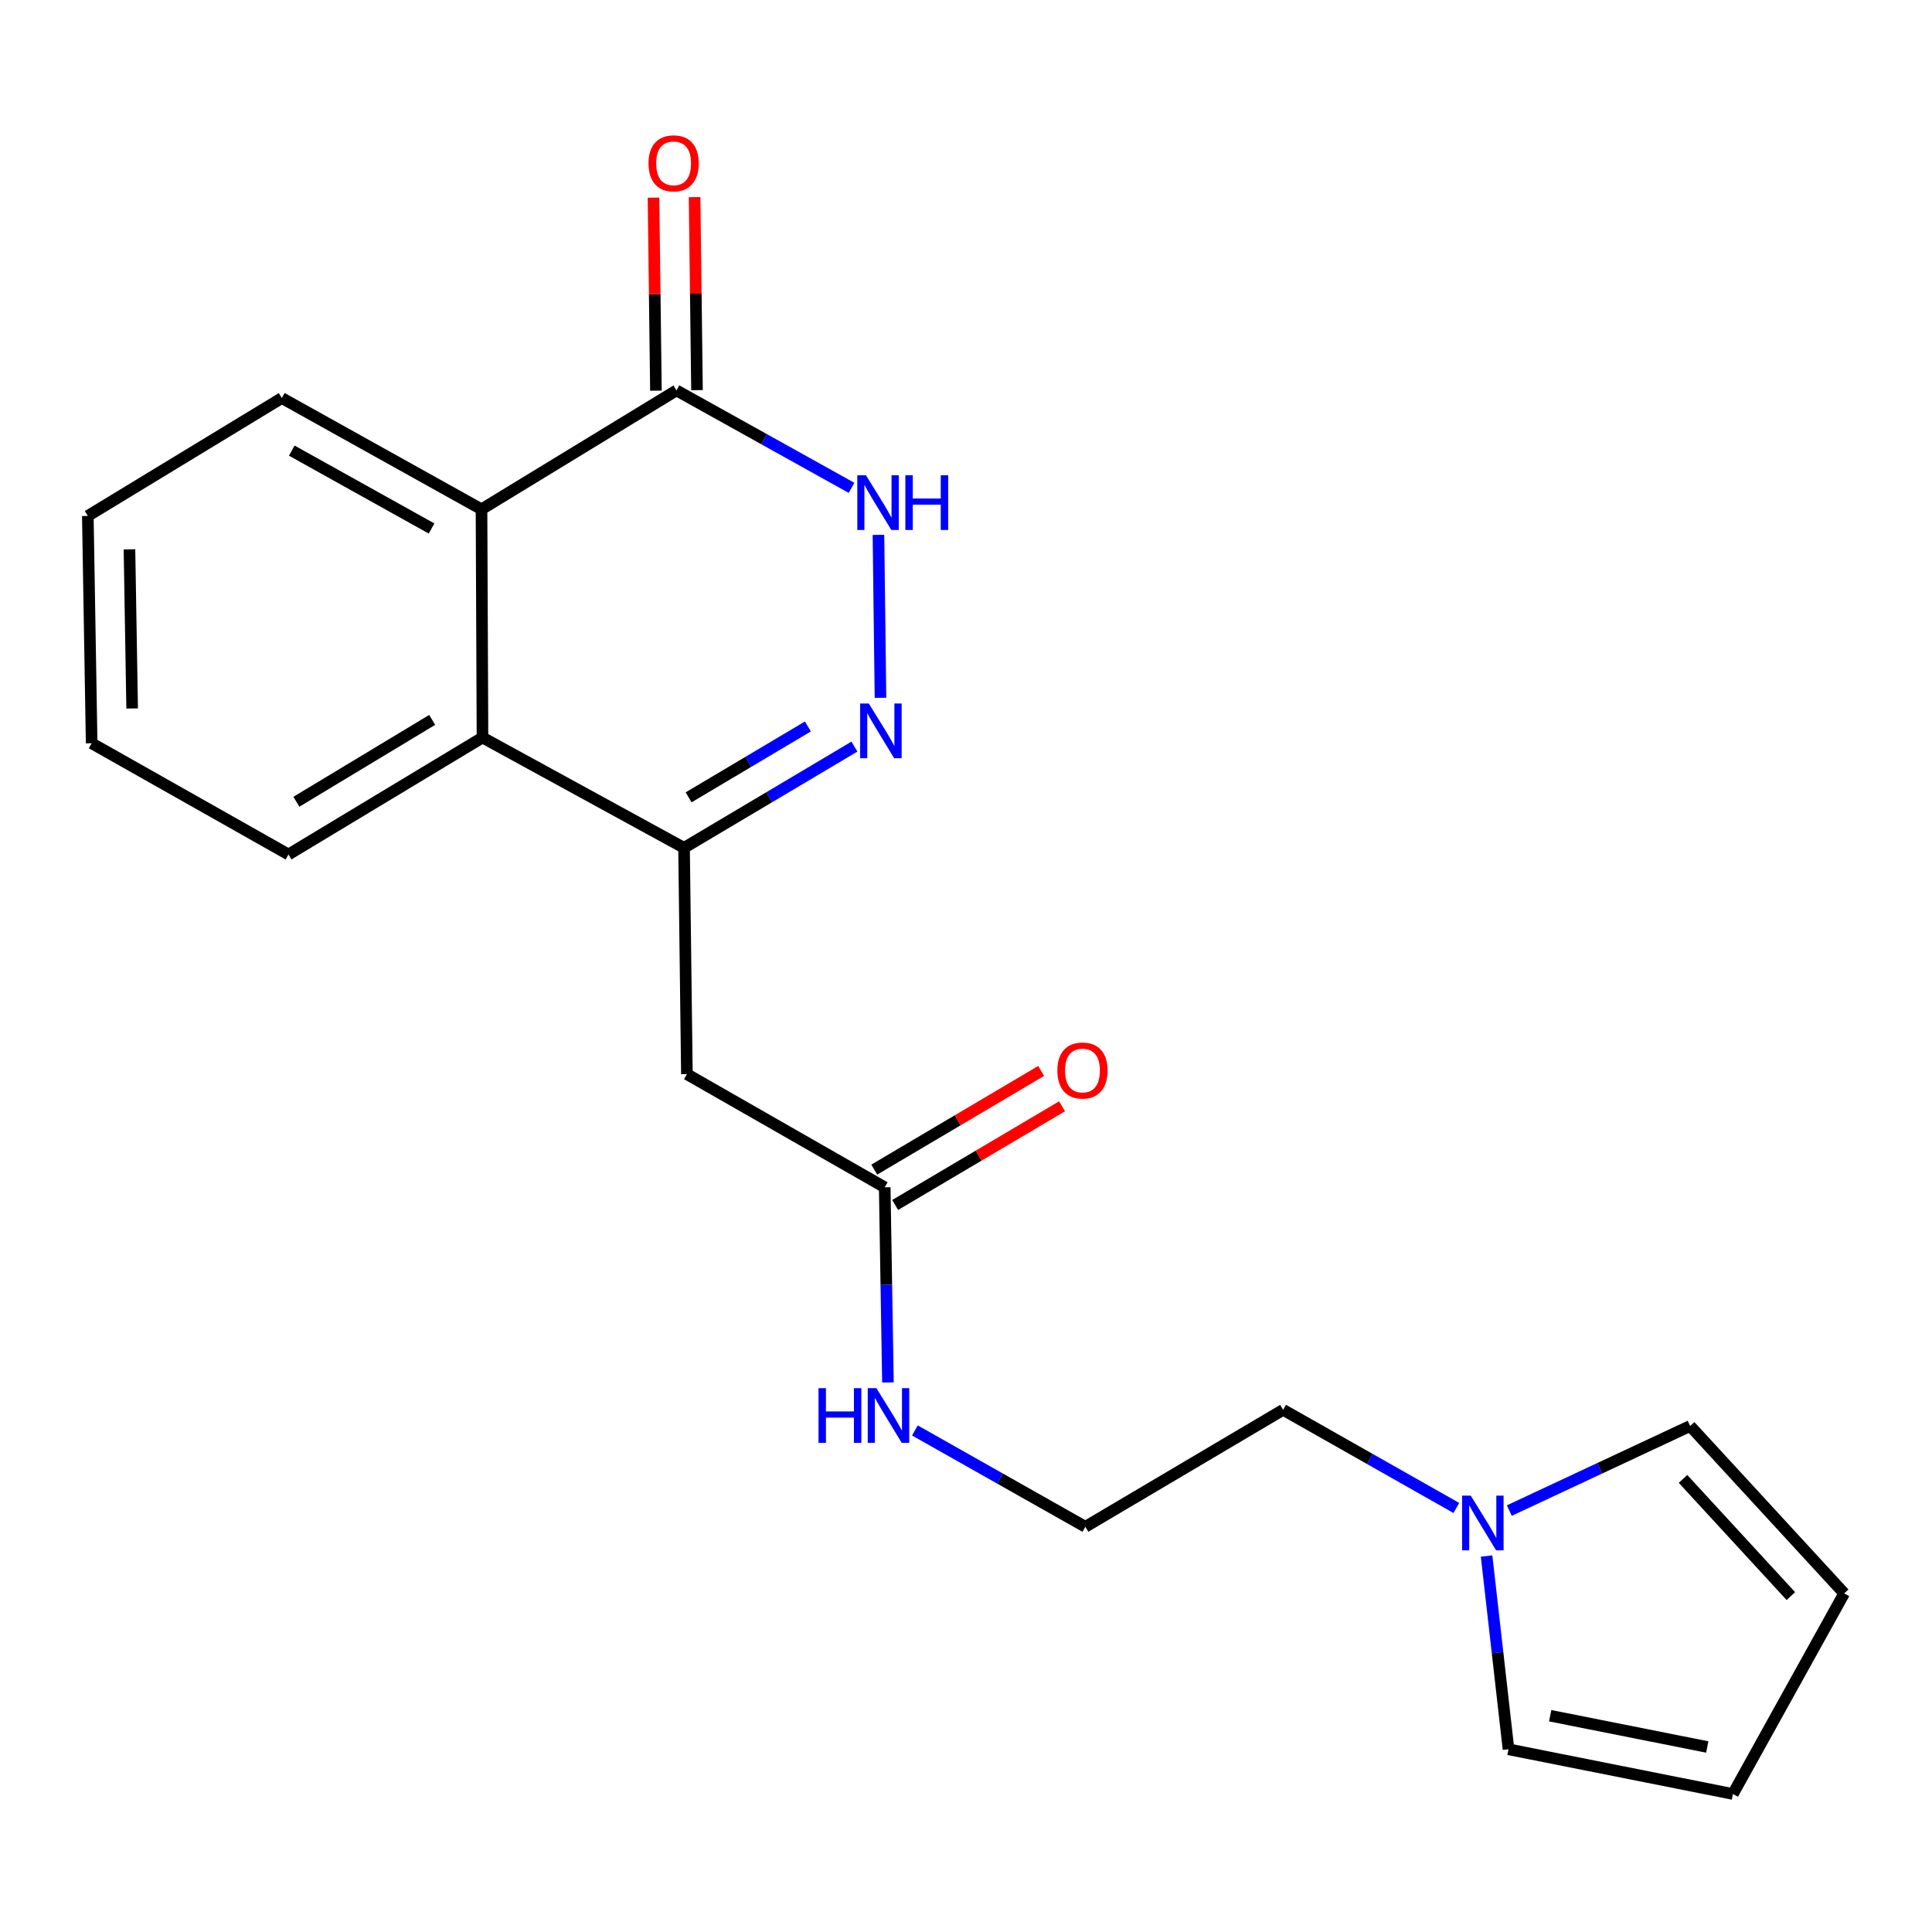 <?xml version='1.0' encoding='iso-8859-1'?>
<svg version='1.1' baseProfile='full'
              xmlns='http://www.w3.org/2000/svg'
                      xmlns:rdkit='http://www.rdkit.org/xml'
                      xmlns:xlink='http://www.w3.org/1999/xlink'
                  xml:space='preserve'
width='1000px' height='1000px' viewBox='0 0 1000 1000'>
<!-- END OF HEADER -->
<rect style='opacity:1.0;fill:#FFFFFF;stroke:none' width='1000' height='1000' x='0' y='0'> </rect>
<path class='bond-0' d='M 442.249,386.441 L 398.155,412.639' style='fill:none;fill-rule:evenodd;stroke:#0000FF;stroke-width:6px;stroke-linecap:butt;stroke-linejoin:miter;stroke-opacity:1' />
<path class='bond-0' d='M 398.155,412.639 L 354.06,438.837' style='fill:none;fill-rule:evenodd;stroke:#000000;stroke-width:6px;stroke-linecap:butt;stroke-linejoin:miter;stroke-opacity:1' />
<path class='bond-0' d='M 418.161,376.021 L 387.295,394.36' style='fill:none;fill-rule:evenodd;stroke:#0000FF;stroke-width:6px;stroke-linecap:butt;stroke-linejoin:miter;stroke-opacity:1' />
<path class='bond-0' d='M 387.295,394.36 L 356.428,412.698' style='fill:none;fill-rule:evenodd;stroke:#000000;stroke-width:6px;stroke-linecap:butt;stroke-linejoin:miter;stroke-opacity:1' />
<path class='bond-1' d='M 455.738,361.186 L 454.684,276.84' style='fill:none;fill-rule:evenodd;stroke:#0000FF;stroke-width:6px;stroke-linecap:butt;stroke-linejoin:miter;stroke-opacity:1' />
<path class='bond-3' d='M 354.06,438.837 L 249.735,381.749' style='fill:none;fill-rule:evenodd;stroke:#000000;stroke-width:6px;stroke-linecap:butt;stroke-linejoin:miter;stroke-opacity:1' />
<path class='bond-5' d='M 354.06,438.837 L 355.537,555.979' style='fill:none;fill-rule:evenodd;stroke:#000000;stroke-width:6px;stroke-linecap:butt;stroke-linejoin:miter;stroke-opacity:1' />
<path class='bond-2' d='M 440.75,252.513 L 395.444,227.293' style='fill:none;fill-rule:evenodd;stroke:#0000FF;stroke-width:6px;stroke-linecap:butt;stroke-linejoin:miter;stroke-opacity:1' />
<path class='bond-2' d='M 395.444,227.293 L 350.139,202.073' style='fill:none;fill-rule:evenodd;stroke:#000000;stroke-width:6px;stroke-linecap:butt;stroke-linejoin:miter;stroke-opacity:1' />
<path class='bond-4' d='M 350.139,202.073 L 249.227,263.615' style='fill:none;fill-rule:evenodd;stroke:#000000;stroke-width:6px;stroke-linecap:butt;stroke-linejoin:miter;stroke-opacity:1' />
<path class='bond-10' d='M 360.769,201.94 L 360.142,151.983' style='fill:none;fill-rule:evenodd;stroke:#000000;stroke-width:6px;stroke-linecap:butt;stroke-linejoin:miter;stroke-opacity:1' />
<path class='bond-10' d='M 360.142,151.983 L 359.514,102.026' style='fill:none;fill-rule:evenodd;stroke:#FF0000;stroke-width:6px;stroke-linecap:butt;stroke-linejoin:miter;stroke-opacity:1' />
<path class='bond-10' d='M 339.508,202.207 L 338.881,152.25' style='fill:none;fill-rule:evenodd;stroke:#000000;stroke-width:6px;stroke-linecap:butt;stroke-linejoin:miter;stroke-opacity:1' />
<path class='bond-10' d='M 338.881,152.25 L 338.254,102.293' style='fill:none;fill-rule:evenodd;stroke:#FF0000;stroke-width:6px;stroke-linecap:butt;stroke-linejoin:miter;stroke-opacity:1' />
<path class='bond-17' d='M 249.735,381.749 L 149.319,442.274' style='fill:none;fill-rule:evenodd;stroke:#000000;stroke-width:6px;stroke-linecap:butt;stroke-linejoin:miter;stroke-opacity:1' />
<path class='bond-17' d='M 223.696,372.618 L 153.406,414.986' style='fill:none;fill-rule:evenodd;stroke:#000000;stroke-width:6px;stroke-linecap:butt;stroke-linejoin:miter;stroke-opacity:1' />
<path class='bond-21' d='M 249.735,381.749 L 249.227,263.615' style='fill:none;fill-rule:evenodd;stroke:#000000;stroke-width:6px;stroke-linecap:butt;stroke-linejoin:miter;stroke-opacity:1' />
<path class='bond-18' d='M 249.227,263.615 L 145.87,206.03' style='fill:none;fill-rule:evenodd;stroke:#000000;stroke-width:6px;stroke-linecap:butt;stroke-linejoin:miter;stroke-opacity:1' />
<path class='bond-18' d='M 223.375,273.551 L 151.025,233.242' style='fill:none;fill-rule:evenodd;stroke:#000000;stroke-width:6px;stroke-linecap:butt;stroke-linejoin:miter;stroke-opacity:1' />
<path class='bond-7' d='M 355.537,555.979 L 457.925,614.544' style='fill:none;fill-rule:evenodd;stroke:#000000;stroke-width:6px;stroke-linecap:butt;stroke-linejoin:miter;stroke-opacity:1' />
<path class='bond-6' d='M 753.801,780.522 L 708.972,755.123' style='fill:none;fill-rule:evenodd;stroke:#0000FF;stroke-width:6px;stroke-linecap:butt;stroke-linejoin:miter;stroke-opacity:1' />
<path class='bond-6' d='M 708.972,755.123 L 664.142,729.724' style='fill:none;fill-rule:evenodd;stroke:#000000;stroke-width:6px;stroke-linecap:butt;stroke-linejoin:miter;stroke-opacity:1' />
<path class='bond-8' d='M 769.452,805.397 L 775.126,855.414' style='fill:none;fill-rule:evenodd;stroke:#0000FF;stroke-width:6px;stroke-linecap:butt;stroke-linejoin:miter;stroke-opacity:1' />
<path class='bond-8' d='M 775.126,855.414 L 780.8,905.431' style='fill:none;fill-rule:evenodd;stroke:#000000;stroke-width:6px;stroke-linecap:butt;stroke-linejoin:miter;stroke-opacity:1' />
<path class='bond-9' d='M 781.213,781.879 L 828.013,759.983' style='fill:none;fill-rule:evenodd;stroke:#0000FF;stroke-width:6px;stroke-linecap:butt;stroke-linejoin:miter;stroke-opacity:1' />
<path class='bond-9' d='M 828.013,759.983 L 874.813,738.087' style='fill:none;fill-rule:evenodd;stroke:#000000;stroke-width:6px;stroke-linecap:butt;stroke-linejoin:miter;stroke-opacity:1' />
<path class='bond-13' d='M 463.336,623.695 L 506.531,598.154' style='fill:none;fill-rule:evenodd;stroke:#000000;stroke-width:6px;stroke-linecap:butt;stroke-linejoin:miter;stroke-opacity:1' />
<path class='bond-13' d='M 506.531,598.154 L 549.727,572.613' style='fill:none;fill-rule:evenodd;stroke:#FF0000;stroke-width:6px;stroke-linecap:butt;stroke-linejoin:miter;stroke-opacity:1' />
<path class='bond-13' d='M 452.514,605.392 L 495.71,579.852' style='fill:none;fill-rule:evenodd;stroke:#000000;stroke-width:6px;stroke-linecap:butt;stroke-linejoin:miter;stroke-opacity:1' />
<path class='bond-13' d='M 495.71,579.852 L 538.906,554.311' style='fill:none;fill-rule:evenodd;stroke:#FF0000;stroke-width:6px;stroke-linecap:butt;stroke-linejoin:miter;stroke-opacity:1' />
<path class='bond-14' d='M 457.925,614.544 L 458.763,665.054' style='fill:none;fill-rule:evenodd;stroke:#000000;stroke-width:6px;stroke-linecap:butt;stroke-linejoin:miter;stroke-opacity:1' />
<path class='bond-14' d='M 458.763,665.054 L 459.602,715.564' style='fill:none;fill-rule:evenodd;stroke:#0000FF;stroke-width:6px;stroke-linecap:butt;stroke-linejoin:miter;stroke-opacity:1' />
<path class='bond-11' d='M 780.8,905.431 L 896.949,928.559' style='fill:none;fill-rule:evenodd;stroke:#000000;stroke-width:6px;stroke-linecap:butt;stroke-linejoin:miter;stroke-opacity:1' />
<path class='bond-11' d='M 802.374,888.048 L 883.679,904.237' style='fill:none;fill-rule:evenodd;stroke:#000000;stroke-width:6px;stroke-linecap:butt;stroke-linejoin:miter;stroke-opacity:1' />
<path class='bond-12' d='M 874.813,738.087 L 954.545,824.73' style='fill:none;fill-rule:evenodd;stroke:#000000;stroke-width:6px;stroke-linecap:butt;stroke-linejoin:miter;stroke-opacity:1' />
<path class='bond-12' d='M 871.128,765.481 L 926.94,826.131' style='fill:none;fill-rule:evenodd;stroke:#000000;stroke-width:6px;stroke-linecap:butt;stroke-linejoin:miter;stroke-opacity:1' />
<path class='bond-23' d='M 896.949,928.559 L 954.545,824.73' style='fill:none;fill-rule:evenodd;stroke:#000000;stroke-width:6px;stroke-linecap:butt;stroke-linejoin:miter;stroke-opacity:1' />
<path class='bond-15' d='M 473.552,740.401 L 517.665,765.331' style='fill:none;fill-rule:evenodd;stroke:#0000FF;stroke-width:6px;stroke-linecap:butt;stroke-linejoin:miter;stroke-opacity:1' />
<path class='bond-15' d='M 517.665,765.331 L 561.778,790.262' style='fill:none;fill-rule:evenodd;stroke:#000000;stroke-width:6px;stroke-linecap:butt;stroke-linejoin:miter;stroke-opacity:1' />
<path class='bond-16' d='M 561.778,790.262 L 664.142,729.724' style='fill:none;fill-rule:evenodd;stroke:#000000;stroke-width:6px;stroke-linecap:butt;stroke-linejoin:miter;stroke-opacity:1' />
<path class='bond-20' d='M 149.319,442.274 L 47.439,384.702' style='fill:none;fill-rule:evenodd;stroke:#000000;stroke-width:6px;stroke-linecap:butt;stroke-linejoin:miter;stroke-opacity:1' />
<path class='bond-19' d='M 145.87,206.03 L 45.455,267.052' style='fill:none;fill-rule:evenodd;stroke:#000000;stroke-width:6px;stroke-linecap:butt;stroke-linejoin:miter;stroke-opacity:1' />
<path class='bond-22' d='M 45.455,267.052 L 47.439,384.702' style='fill:none;fill-rule:evenodd;stroke:#000000;stroke-width:6px;stroke-linecap:butt;stroke-linejoin:miter;stroke-opacity:1' />
<path class='bond-22' d='M 67.011,284.341 L 68.4,366.696' style='fill:none;fill-rule:evenodd;stroke:#000000;stroke-width:6px;stroke-linecap:butt;stroke-linejoin:miter;stroke-opacity:1' />
<path  class='atom-0' d='M 449.692 364.139
L 458.972 379.139
Q 459.892 380.619, 461.372 383.299
Q 462.852 385.979, 462.932 386.139
L 462.932 364.139
L 466.692 364.139
L 466.692 392.459
L 462.812 392.459
L 452.852 376.059
Q 451.692 374.139, 450.452 371.939
Q 449.252 369.739, 448.892 369.059
L 448.892 392.459
L 445.212 392.459
L 445.212 364.139
L 449.692 364.139
' fill='#0000FF'/>
<path  class='atom-2' d='M 448.216 245.994
L 457.496 260.994
Q 458.416 262.474, 459.896 265.154
Q 461.376 267.834, 461.456 267.994
L 461.456 245.994
L 465.216 245.994
L 465.216 274.314
L 461.336 274.314
L 451.376 257.914
Q 450.216 255.994, 448.976 253.794
Q 447.776 251.594, 447.416 250.914
L 447.416 274.314
L 443.736 274.314
L 443.736 245.994
L 448.216 245.994
' fill='#0000FF'/>
<path  class='atom-2' d='M 468.616 245.994
L 472.456 245.994
L 472.456 258.034
L 486.936 258.034
L 486.936 245.994
L 490.776 245.994
L 490.776 274.314
L 486.936 274.314
L 486.936 261.234
L 472.456 261.234
L 472.456 274.314
L 468.616 274.314
L 468.616 245.994
' fill='#0000FF'/>
<path  class='atom-7' d='M 761.251 774.129
L 770.531 789.129
Q 771.451 790.609, 772.931 793.289
Q 774.411 795.969, 774.491 796.129
L 774.491 774.129
L 778.251 774.129
L 778.251 802.449
L 774.371 802.449
L 764.411 786.049
Q 763.251 784.129, 762.011 781.929
Q 760.811 779.729, 760.451 779.049
L 760.451 802.449
L 756.771 802.449
L 756.771 774.129
L 761.251 774.129
' fill='#0000FF'/>
<path  class='atom-11' d='M 335.662 84.539
Q 335.662 77.739, 339.022 73.939
Q 342.382 70.139, 348.662 70.139
Q 354.942 70.139, 358.302 73.939
Q 361.662 77.739, 361.662 84.539
Q 361.662 91.419, 358.262 95.339
Q 354.862 99.219, 348.662 99.219
Q 342.422 99.219, 339.022 95.339
Q 335.662 91.459, 335.662 84.539
M 348.662 96.019
Q 352.982 96.019, 355.302 93.139
Q 357.662 90.219, 357.662 84.539
Q 357.662 78.979, 355.302 76.179
Q 352.982 73.339, 348.662 73.339
Q 344.342 73.339, 341.982 76.139
Q 339.662 78.939, 339.662 84.539
Q 339.662 90.259, 341.982 93.139
Q 344.342 96.019, 348.662 96.019
' fill='#FF0000'/>
<path  class='atom-14' d='M 547.289 554.098
Q 547.289 547.298, 550.649 543.498
Q 554.009 539.698, 560.289 539.698
Q 566.569 539.698, 569.929 543.498
Q 573.289 547.298, 573.289 554.098
Q 573.289 560.978, 569.889 564.898
Q 566.489 568.778, 560.289 568.778
Q 554.049 568.778, 550.649 564.898
Q 547.289 561.018, 547.289 554.098
M 560.289 565.578
Q 564.609 565.578, 566.929 562.698
Q 569.289 559.778, 569.289 554.098
Q 569.289 548.538, 566.929 545.738
Q 564.609 542.898, 560.289 542.898
Q 555.969 542.898, 553.609 545.698
Q 551.289 548.498, 551.289 554.098
Q 551.289 559.818, 553.609 562.698
Q 555.969 565.578, 560.289 565.578
' fill='#FF0000'/>
<path  class='atom-15' d='M 423.666 718.517
L 427.506 718.517
L 427.506 730.557
L 441.986 730.557
L 441.986 718.517
L 445.826 718.517
L 445.826 746.837
L 441.986 746.837
L 441.986 733.757
L 427.506 733.757
L 427.506 746.837
L 423.666 746.837
L 423.666 718.517
' fill='#0000FF'/>
<path  class='atom-15' d='M 453.626 718.517
L 462.906 733.517
Q 463.826 734.997, 465.306 737.677
Q 466.786 740.357, 466.866 740.517
L 466.866 718.517
L 470.626 718.517
L 470.626 746.837
L 466.746 746.837
L 456.786 730.437
Q 455.626 728.517, 454.386 726.317
Q 453.186 724.117, 452.826 723.437
L 452.826 746.837
L 449.146 746.837
L 449.146 718.517
L 453.626 718.517
' fill='#0000FF'/>
</svg>
